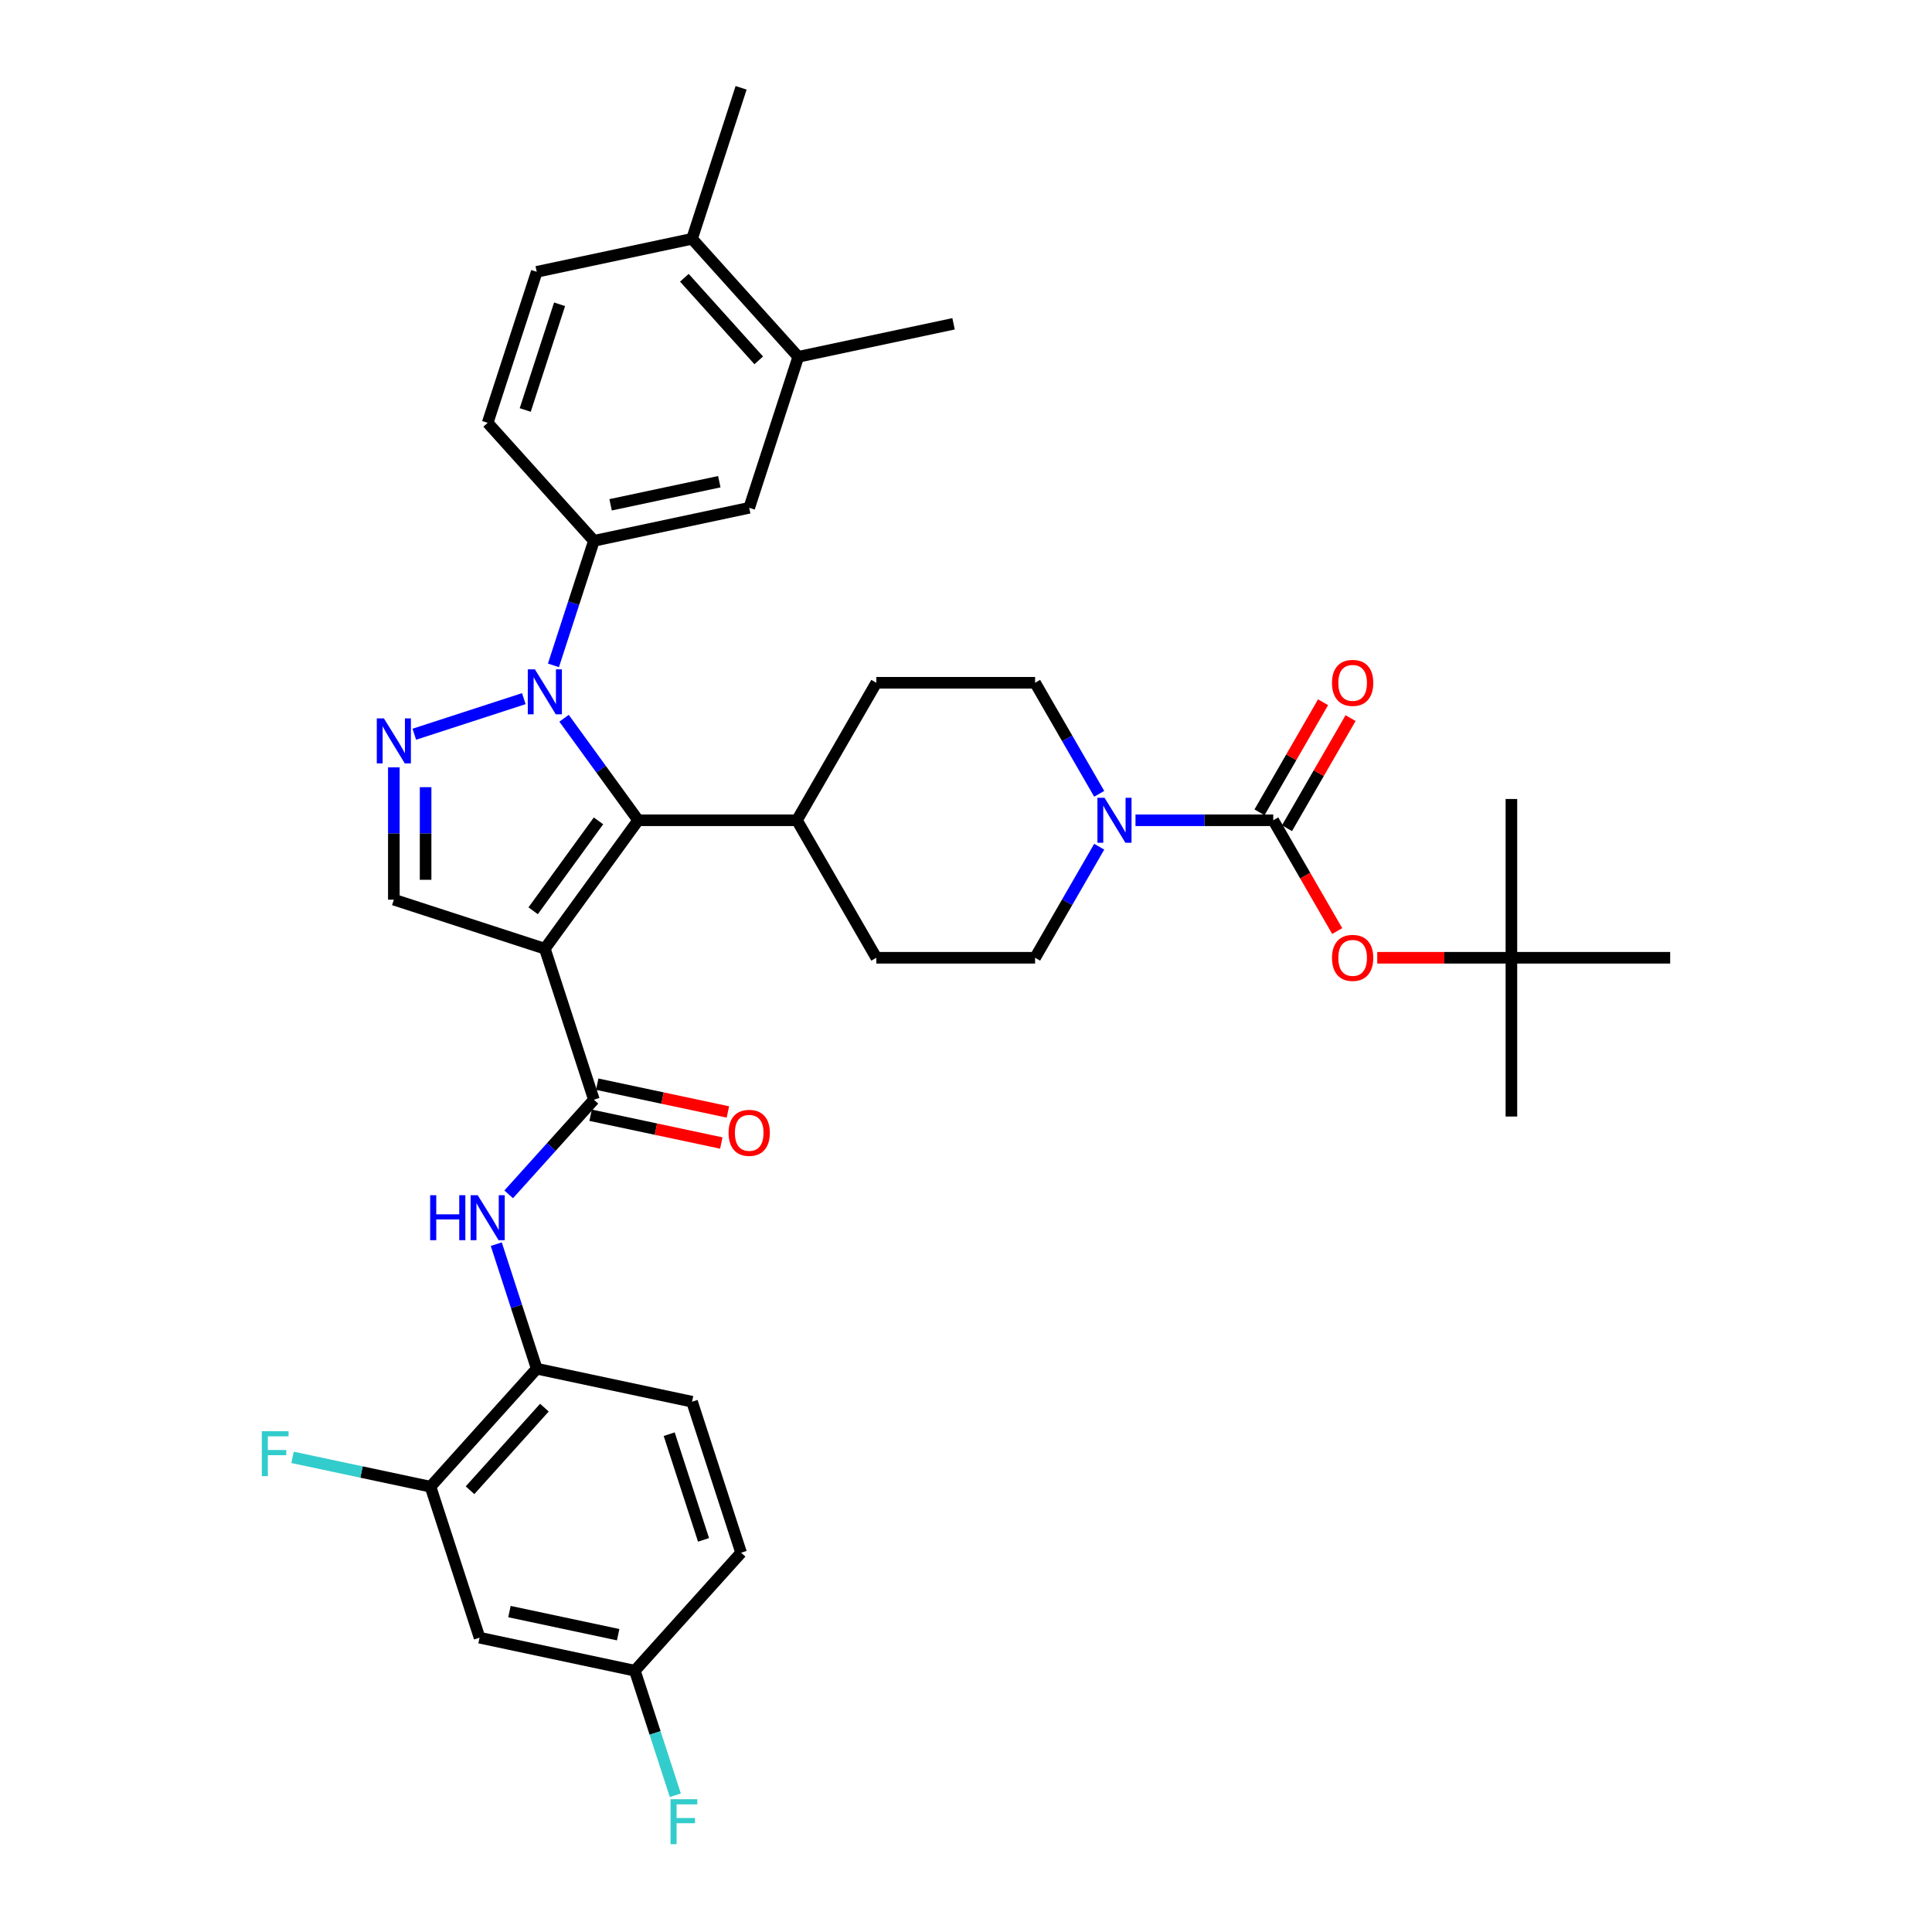 <?xml version='1.0' encoding='iso-8859-1'?>
<svg version='1.1' baseProfile='full'
              xmlns='http://www.w3.org/2000/svg'
                      xmlns:rdkit='http://www.rdkit.org/xml'
                      xmlns:xlink='http://www.w3.org/1999/xlink'
                  xml:space='preserve'
width='1000px' height='1000px' viewBox='0 0 1000 1000'>
<!-- END OF HEADER -->
<rect style='opacity:1.0;fill:#FFFFFF;stroke:none' width='1000' height='1000' x='0' y='0'> </rect>
<path class='bond-1' d='M 282.011,491.052 L 330.315,424.568' style='fill:none;fill-rule:evenodd;stroke:#000000;stroke-width:6px;stroke-linecap:butt;stroke-linejoin:miter;stroke-opacity:1' />
<path class='bond-1' d='M 275.959,471.419 L 309.772,424.879' style='fill:none;fill-rule:evenodd;stroke:#000000;stroke-width:6px;stroke-linecap:butt;stroke-linejoin:miter;stroke-opacity:1' />
<path class='bond-3' d='M 282.011,491.052 L 307.406,569.209' style='fill:none;fill-rule:evenodd;stroke:#000000;stroke-width:6px;stroke-linecap:butt;stroke-linejoin:miter;stroke-opacity:1' />
<path class='bond-5' d='M 282.011,491.052 L 203.854,465.657' style='fill:none;fill-rule:evenodd;stroke:#000000;stroke-width:6px;stroke-linecap:butt;stroke-linejoin:miter;stroke-opacity:1' />
<path class='bond-0' d='M 291.958,371.774 L 311.136,398.171' style='fill:none;fill-rule:evenodd;stroke:#0000FF;stroke-width:6px;stroke-linecap:butt;stroke-linejoin:miter;stroke-opacity:1' />
<path class='bond-0' d='M 311.136,398.171 L 330.315,424.568' style='fill:none;fill-rule:evenodd;stroke:#000000;stroke-width:6px;stroke-linecap:butt;stroke-linejoin:miter;stroke-opacity:1' />
<path class='bond-7' d='M 286.459,344.392 L 296.932,312.159' style='fill:none;fill-rule:evenodd;stroke:#0000FF;stroke-width:6px;stroke-linecap:butt;stroke-linejoin:miter;stroke-opacity:1' />
<path class='bond-7' d='M 296.932,312.159 L 307.406,279.926' style='fill:none;fill-rule:evenodd;stroke:#000000;stroke-width:6px;stroke-linecap:butt;stroke-linejoin:miter;stroke-opacity:1' />
<path class='bond-36' d='M 271.13,361.618 L 214.448,380.036' style='fill:none;fill-rule:evenodd;stroke:#0000FF;stroke-width:6px;stroke-linecap:butt;stroke-linejoin:miter;stroke-opacity:1' />
<path class='bond-13' d='M 330.315,424.568 L 412.494,424.568' style='fill:none;fill-rule:evenodd;stroke:#000000;stroke-width:6px;stroke-linecap:butt;stroke-linejoin:miter;stroke-opacity:1' />
<path class='bond-2' d='M 203.854,397.169 L 203.854,431.413' style='fill:none;fill-rule:evenodd;stroke:#0000FF;stroke-width:6px;stroke-linecap:butt;stroke-linejoin:miter;stroke-opacity:1' />
<path class='bond-2' d='M 203.854,431.413 L 203.854,465.657' style='fill:none;fill-rule:evenodd;stroke:#000000;stroke-width:6px;stroke-linecap:butt;stroke-linejoin:miter;stroke-opacity:1' />
<path class='bond-2' d='M 220.29,407.442 L 220.29,431.413' style='fill:none;fill-rule:evenodd;stroke:#0000FF;stroke-width:6px;stroke-linecap:butt;stroke-linejoin:miter;stroke-opacity:1' />
<path class='bond-2' d='M 220.29,431.413 L 220.29,455.384' style='fill:none;fill-rule:evenodd;stroke:#000000;stroke-width:6px;stroke-linecap:butt;stroke-linejoin:miter;stroke-opacity:1' />
<path class='bond-8' d='M 307.406,569.209 L 285.352,593.703' style='fill:none;fill-rule:evenodd;stroke:#000000;stroke-width:6px;stroke-linecap:butt;stroke-linejoin:miter;stroke-opacity:1' />
<path class='bond-8' d='M 285.352,593.703 L 263.297,618.196' style='fill:none;fill-rule:evenodd;stroke:#0000FF;stroke-width:6px;stroke-linecap:butt;stroke-linejoin:miter;stroke-opacity:1' />
<path class='bond-17' d='M 305.697,577.248 L 339.52,584.437' style='fill:none;fill-rule:evenodd;stroke:#000000;stroke-width:6px;stroke-linecap:butt;stroke-linejoin:miter;stroke-opacity:1' />
<path class='bond-17' d='M 339.52,584.437 L 373.343,591.626' style='fill:none;fill-rule:evenodd;stroke:#FF0000;stroke-width:6px;stroke-linecap:butt;stroke-linejoin:miter;stroke-opacity:1' />
<path class='bond-17' d='M 309.114,561.171 L 342.937,568.36' style='fill:none;fill-rule:evenodd;stroke:#000000;stroke-width:6px;stroke-linecap:butt;stroke-linejoin:miter;stroke-opacity:1' />
<path class='bond-17' d='M 342.937,568.36 L 376.76,575.549' style='fill:none;fill-rule:evenodd;stroke:#FF0000;stroke-width:6px;stroke-linecap:butt;stroke-linejoin:miter;stroke-opacity:1' />
<path class='bond-4' d='M 659.032,424.568 L 623.382,424.568' style='fill:none;fill-rule:evenodd;stroke:#000000;stroke-width:6px;stroke-linecap:butt;stroke-linejoin:miter;stroke-opacity:1' />
<path class='bond-4' d='M 623.382,424.568 L 587.733,424.568' style='fill:none;fill-rule:evenodd;stroke:#0000FF;stroke-width:6px;stroke-linecap:butt;stroke-linejoin:miter;stroke-opacity:1' />
<path class='bond-10' d='M 659.032,424.568 L 675.586,453.241' style='fill:none;fill-rule:evenodd;stroke:#000000;stroke-width:6px;stroke-linecap:butt;stroke-linejoin:miter;stroke-opacity:1' />
<path class='bond-10' d='M 675.586,453.241 L 692.141,481.914' style='fill:none;fill-rule:evenodd;stroke:#FF0000;stroke-width:6px;stroke-linecap:butt;stroke-linejoin:miter;stroke-opacity:1' />
<path class='bond-16' d='M 666.149,428.677 L 682.599,400.184' style='fill:none;fill-rule:evenodd;stroke:#000000;stroke-width:6px;stroke-linecap:butt;stroke-linejoin:miter;stroke-opacity:1' />
<path class='bond-16' d='M 682.599,400.184 L 699.049,371.691' style='fill:none;fill-rule:evenodd;stroke:#FF0000;stroke-width:6px;stroke-linecap:butt;stroke-linejoin:miter;stroke-opacity:1' />
<path class='bond-16' d='M 651.915,420.459 L 668.365,391.966' style='fill:none;fill-rule:evenodd;stroke:#000000;stroke-width:6px;stroke-linecap:butt;stroke-linejoin:miter;stroke-opacity:1' />
<path class='bond-16' d='M 668.365,391.966 L 684.815,363.473' style='fill:none;fill-rule:evenodd;stroke:#FF0000;stroke-width:6px;stroke-linecap:butt;stroke-linejoin:miter;stroke-opacity:1' />
<path class='bond-6' d='M 568.948,438.259 L 552.355,466.998' style='fill:none;fill-rule:evenodd;stroke:#0000FF;stroke-width:6px;stroke-linecap:butt;stroke-linejoin:miter;stroke-opacity:1' />
<path class='bond-6' d='M 552.355,466.998 L 535.763,495.737' style='fill:none;fill-rule:evenodd;stroke:#000000;stroke-width:6px;stroke-linecap:butt;stroke-linejoin:miter;stroke-opacity:1' />
<path class='bond-37' d='M 568.948,410.877 L 552.355,382.137' style='fill:none;fill-rule:evenodd;stroke:#0000FF;stroke-width:6px;stroke-linecap:butt;stroke-linejoin:miter;stroke-opacity:1' />
<path class='bond-37' d='M 552.355,382.137 L 535.763,353.398' style='fill:none;fill-rule:evenodd;stroke:#000000;stroke-width:6px;stroke-linecap:butt;stroke-linejoin:miter;stroke-opacity:1' />
<path class='bond-12' d='M 307.406,279.926 L 387.789,262.84' style='fill:none;fill-rule:evenodd;stroke:#000000;stroke-width:6px;stroke-linecap:butt;stroke-linejoin:miter;stroke-opacity:1' />
<path class='bond-12' d='M 316.046,261.286 L 372.314,249.326' style='fill:none;fill-rule:evenodd;stroke:#000000;stroke-width:6px;stroke-linecap:butt;stroke-linejoin:miter;stroke-opacity:1' />
<path class='bond-20' d='M 307.406,279.926 L 252.417,218.855' style='fill:none;fill-rule:evenodd;stroke:#000000;stroke-width:6px;stroke-linecap:butt;stroke-linejoin:miter;stroke-opacity:1' />
<path class='bond-9' d='M 256.865,643.971 L 267.339,676.204' style='fill:none;fill-rule:evenodd;stroke:#0000FF;stroke-width:6px;stroke-linecap:butt;stroke-linejoin:miter;stroke-opacity:1' />
<path class='bond-9' d='M 267.339,676.204 L 277.812,708.437' style='fill:none;fill-rule:evenodd;stroke:#000000;stroke-width:6px;stroke-linecap:butt;stroke-linejoin:miter;stroke-opacity:1' />
<path class='bond-11' d='M 277.812,708.437 L 222.823,769.509' style='fill:none;fill-rule:evenodd;stroke:#000000;stroke-width:6px;stroke-linecap:butt;stroke-linejoin:miter;stroke-opacity:1' />
<path class='bond-11' d='M 281.778,728.596 L 243.286,771.346' style='fill:none;fill-rule:evenodd;stroke:#000000;stroke-width:6px;stroke-linecap:butt;stroke-linejoin:miter;stroke-opacity:1' />
<path class='bond-23' d='M 277.812,708.437 L 358.195,725.523' style='fill:none;fill-rule:evenodd;stroke:#000000;stroke-width:6px;stroke-linecap:butt;stroke-linejoin:miter;stroke-opacity:1' />
<path class='bond-22' d='M 712.859,495.737 L 747.58,495.737' style='fill:none;fill-rule:evenodd;stroke:#FF0000;stroke-width:6px;stroke-linecap:butt;stroke-linejoin:miter;stroke-opacity:1' />
<path class='bond-22' d='M 747.58,495.737 L 782.301,495.737' style='fill:none;fill-rule:evenodd;stroke:#000000;stroke-width:6px;stroke-linecap:butt;stroke-linejoin:miter;stroke-opacity:1' />
<path class='bond-14' d='M 222.823,769.509 L 248.218,847.666' style='fill:none;fill-rule:evenodd;stroke:#000000;stroke-width:6px;stroke-linecap:butt;stroke-linejoin:miter;stroke-opacity:1' />
<path class='bond-28' d='M 222.823,769.509 L 187.118,761.919' style='fill:none;fill-rule:evenodd;stroke:#000000;stroke-width:6px;stroke-linecap:butt;stroke-linejoin:miter;stroke-opacity:1' />
<path class='bond-28' d='M 187.118,761.919 L 151.414,754.33' style='fill:none;fill-rule:evenodd;stroke:#33CCCC;stroke-width:6px;stroke-linecap:butt;stroke-linejoin:miter;stroke-opacity:1' />
<path class='bond-15' d='M 387.789,262.84 L 413.184,184.683' style='fill:none;fill-rule:evenodd;stroke:#000000;stroke-width:6px;stroke-linecap:butt;stroke-linejoin:miter;stroke-opacity:1' />
<path class='bond-24' d='M 412.494,424.568 L 453.583,353.398' style='fill:none;fill-rule:evenodd;stroke:#000000;stroke-width:6px;stroke-linecap:butt;stroke-linejoin:miter;stroke-opacity:1' />
<path class='bond-25' d='M 412.494,424.568 L 453.583,495.737' style='fill:none;fill-rule:evenodd;stroke:#000000;stroke-width:6px;stroke-linecap:butt;stroke-linejoin:miter;stroke-opacity:1' />
<path class='bond-38' d='M 248.218,847.666 L 328.601,864.752' style='fill:none;fill-rule:evenodd;stroke:#000000;stroke-width:6px;stroke-linecap:butt;stroke-linejoin:miter;stroke-opacity:1' />
<path class='bond-38' d='M 263.693,834.152 L 319.961,846.112' style='fill:none;fill-rule:evenodd;stroke:#000000;stroke-width:6px;stroke-linecap:butt;stroke-linejoin:miter;stroke-opacity:1' />
<path class='bond-31' d='M 413.184,184.683 L 493.567,167.597' style='fill:none;fill-rule:evenodd;stroke:#000000;stroke-width:6px;stroke-linecap:butt;stroke-linejoin:miter;stroke-opacity:1' />
<path class='bond-39' d='M 413.184,184.683 L 358.195,123.612' style='fill:none;fill-rule:evenodd;stroke:#000000;stroke-width:6px;stroke-linecap:butt;stroke-linejoin:miter;stroke-opacity:1' />
<path class='bond-39' d='M 392.721,186.52 L 354.229,143.77' style='fill:none;fill-rule:evenodd;stroke:#000000;stroke-width:6px;stroke-linecap:butt;stroke-linejoin:miter;stroke-opacity:1' />
<path class='bond-18' d='M 535.763,495.737 L 453.583,495.737' style='fill:none;fill-rule:evenodd;stroke:#000000;stroke-width:6px;stroke-linecap:butt;stroke-linejoin:miter;stroke-opacity:1' />
<path class='bond-19' d='M 535.763,353.398 L 453.583,353.398' style='fill:none;fill-rule:evenodd;stroke:#000000;stroke-width:6px;stroke-linecap:butt;stroke-linejoin:miter;stroke-opacity:1' />
<path class='bond-26' d='M 252.417,218.855 L 277.812,140.698' style='fill:none;fill-rule:evenodd;stroke:#000000;stroke-width:6px;stroke-linecap:butt;stroke-linejoin:miter;stroke-opacity:1' />
<path class='bond-26' d='M 271.858,212.21 L 289.634,157.5' style='fill:none;fill-rule:evenodd;stroke:#000000;stroke-width:6px;stroke-linecap:butt;stroke-linejoin:miter;stroke-opacity:1' />
<path class='bond-21' d='M 358.195,123.612 L 277.812,140.698' style='fill:none;fill-rule:evenodd;stroke:#000000;stroke-width:6px;stroke-linecap:butt;stroke-linejoin:miter;stroke-opacity:1' />
<path class='bond-32' d='M 358.195,123.612 L 383.59,45.455' style='fill:none;fill-rule:evenodd;stroke:#000000;stroke-width:6px;stroke-linecap:butt;stroke-linejoin:miter;stroke-opacity:1' />
<path class='bond-33' d='M 782.301,495.737 L 782.301,577.916' style='fill:none;fill-rule:evenodd;stroke:#000000;stroke-width:6px;stroke-linecap:butt;stroke-linejoin:miter;stroke-opacity:1' />
<path class='bond-34' d='M 782.301,495.737 L 782.301,413.558' style='fill:none;fill-rule:evenodd;stroke:#000000;stroke-width:6px;stroke-linecap:butt;stroke-linejoin:miter;stroke-opacity:1' />
<path class='bond-35' d='M 782.301,495.737 L 864.48,495.737' style='fill:none;fill-rule:evenodd;stroke:#000000;stroke-width:6px;stroke-linecap:butt;stroke-linejoin:miter;stroke-opacity:1' />
<path class='bond-29' d='M 358.195,725.523 L 383.59,803.681' style='fill:none;fill-rule:evenodd;stroke:#000000;stroke-width:6px;stroke-linecap:butt;stroke-linejoin:miter;stroke-opacity:1' />
<path class='bond-29' d='M 346.373,742.326 L 364.149,797.036' style='fill:none;fill-rule:evenodd;stroke:#000000;stroke-width:6px;stroke-linecap:butt;stroke-linejoin:miter;stroke-opacity:1' />
<path class='bond-27' d='M 328.601,864.752 L 383.59,803.681' style='fill:none;fill-rule:evenodd;stroke:#000000;stroke-width:6px;stroke-linecap:butt;stroke-linejoin:miter;stroke-opacity:1' />
<path class='bond-30' d='M 328.601,864.752 L 339.074,896.985' style='fill:none;fill-rule:evenodd;stroke:#000000;stroke-width:6px;stroke-linecap:butt;stroke-linejoin:miter;stroke-opacity:1' />
<path class='bond-30' d='M 339.074,896.985 L 349.548,929.218' style='fill:none;fill-rule:evenodd;stroke:#33CCCC;stroke-width:6px;stroke-linecap:butt;stroke-linejoin:miter;stroke-opacity:1' />
<path  class='atom-1' d='M 276.866 346.447
L 284.493 358.773
Q 285.249 359.99, 286.465 362.192
Q 287.681 364.395, 287.747 364.526
L 287.747 346.447
L 290.837 346.447
L 290.837 369.72
L 287.648 369.72
L 279.463 356.242
Q 278.51 354.664, 277.491 352.857
Q 276.505 351.049, 276.209 350.49
L 276.209 369.72
L 273.185 369.72
L 273.185 346.447
L 276.866 346.447
' fill='#0000FF'/>
<path  class='atom-3' d='M 198.709 371.841
L 206.335 384.168
Q 207.092 385.384, 208.308 387.587
Q 209.524 389.789, 209.59 389.921
L 209.59 371.841
L 212.68 371.841
L 212.68 395.115
L 209.491 395.115
L 201.306 381.637
Q 200.353 380.059, 199.334 378.251
Q 198.348 376.443, 198.052 375.885
L 198.052 395.115
L 195.028 395.115
L 195.028 371.841
L 198.709 371.841
' fill='#0000FF'/>
<path  class='atom-7' d='M 571.708 412.931
L 579.334 425.258
Q 580.09 426.474, 581.307 428.677
Q 582.523 430.879, 582.589 431.01
L 582.589 412.931
L 585.678 412.931
L 585.678 436.204
L 582.49 436.204
L 574.305 422.727
Q 573.352 421.149, 572.333 419.341
Q 571.346 417.533, 571.051 416.974
L 571.051 436.204
L 568.026 436.204
L 568.026 412.931
L 571.708 412.931
' fill='#0000FF'/>
<path  class='atom-9' d='M 222.652 618.644
L 225.807 618.644
L 225.807 628.538
L 237.707 628.538
L 237.707 618.644
L 240.863 618.644
L 240.863 641.917
L 237.707 641.917
L 237.707 631.168
L 225.807 631.168
L 225.807 641.917
L 222.652 641.917
L 222.652 618.644
' fill='#0000FF'/>
<path  class='atom-9' d='M 247.272 618.644
L 254.899 630.971
Q 255.655 632.187, 256.871 634.389
Q 258.087 636.592, 258.153 636.723
L 258.153 618.644
L 261.243 618.644
L 261.243 641.917
L 258.054 641.917
L 249.869 628.439
Q 248.916 626.862, 247.897 625.054
Q 246.911 623.246, 246.615 622.687
L 246.615 641.917
L 243.591 641.917
L 243.591 618.644
L 247.272 618.644
' fill='#0000FF'/>
<path  class='atom-11' d='M 689.438 495.803
Q 689.438 490.214, 692.199 487.092
Q 694.961 483.969, 700.121 483.969
Q 705.282 483.969, 708.043 487.092
Q 710.805 490.214, 710.805 495.803
Q 710.805 501.457, 708.011 504.678
Q 705.216 507.867, 700.121 507.867
Q 694.993 507.867, 692.199 504.678
Q 689.438 501.489, 689.438 495.803
M 700.121 505.237
Q 703.672 505.237, 705.578 502.87
Q 707.517 500.47, 707.517 495.803
Q 707.517 491.234, 705.578 488.932
Q 703.672 486.599, 700.121 486.599
Q 696.571 486.599, 694.632 488.9
Q 692.725 491.201, 692.725 495.803
Q 692.725 500.503, 694.632 502.87
Q 696.571 505.237, 700.121 505.237
' fill='#FF0000'/>
<path  class='atom-17' d='M 689.438 353.464
Q 689.438 347.876, 692.199 344.753
Q 694.961 341.63, 700.121 341.63
Q 705.282 341.63, 708.043 344.753
Q 710.805 347.876, 710.805 353.464
Q 710.805 359.118, 708.011 362.339
Q 705.216 365.528, 700.121 365.528
Q 694.993 365.528, 692.199 362.339
Q 689.438 359.151, 689.438 353.464
M 700.121 362.898
Q 703.672 362.898, 705.578 360.531
Q 707.517 358.132, 707.517 353.464
Q 707.517 348.895, 705.578 346.594
Q 703.672 344.26, 700.121 344.26
Q 696.571 344.26, 694.632 346.561
Q 692.725 348.862, 692.725 353.464
Q 692.725 358.165, 694.632 360.531
Q 696.571 362.898, 700.121 362.898
' fill='#FF0000'/>
<path  class='atom-18' d='M 377.106 586.361
Q 377.106 580.773, 379.867 577.65
Q 382.628 574.527, 387.789 574.527
Q 392.95 574.527, 395.711 577.65
Q 398.472 580.773, 398.472 586.361
Q 398.472 592.015, 395.678 595.236
Q 392.884 598.425, 387.789 598.425
Q 382.661 598.425, 379.867 595.236
Q 377.106 592.048, 377.106 586.361
M 387.789 595.795
Q 391.339 595.795, 393.246 593.428
Q 395.185 591.029, 395.185 586.361
Q 395.185 581.792, 393.246 579.491
Q 391.339 577.157, 387.789 577.157
Q 384.239 577.157, 382.299 579.458
Q 380.393 581.759, 380.393 586.361
Q 380.393 591.062, 382.299 593.428
Q 384.239 595.795, 387.789 595.795
' fill='#FF0000'/>
<path  class='atom-29' d='M 135.52 740.786
L 149.359 740.786
L 149.359 743.449
L 138.643 743.449
L 138.643 750.516
L 148.176 750.516
L 148.176 753.211
L 138.643 753.211
L 138.643 764.059
L 135.52 764.059
L 135.52 740.786
' fill='#33CCCC'/>
<path  class='atom-31' d='M 347.077 931.272
L 360.916 931.272
L 360.916 933.935
L 350.199 933.935
L 350.199 941.002
L 359.732 941.002
L 359.732 943.698
L 350.199 943.698
L 350.199 954.545
L 347.077 954.545
L 347.077 931.272
' fill='#33CCCC'/>
</svg>
